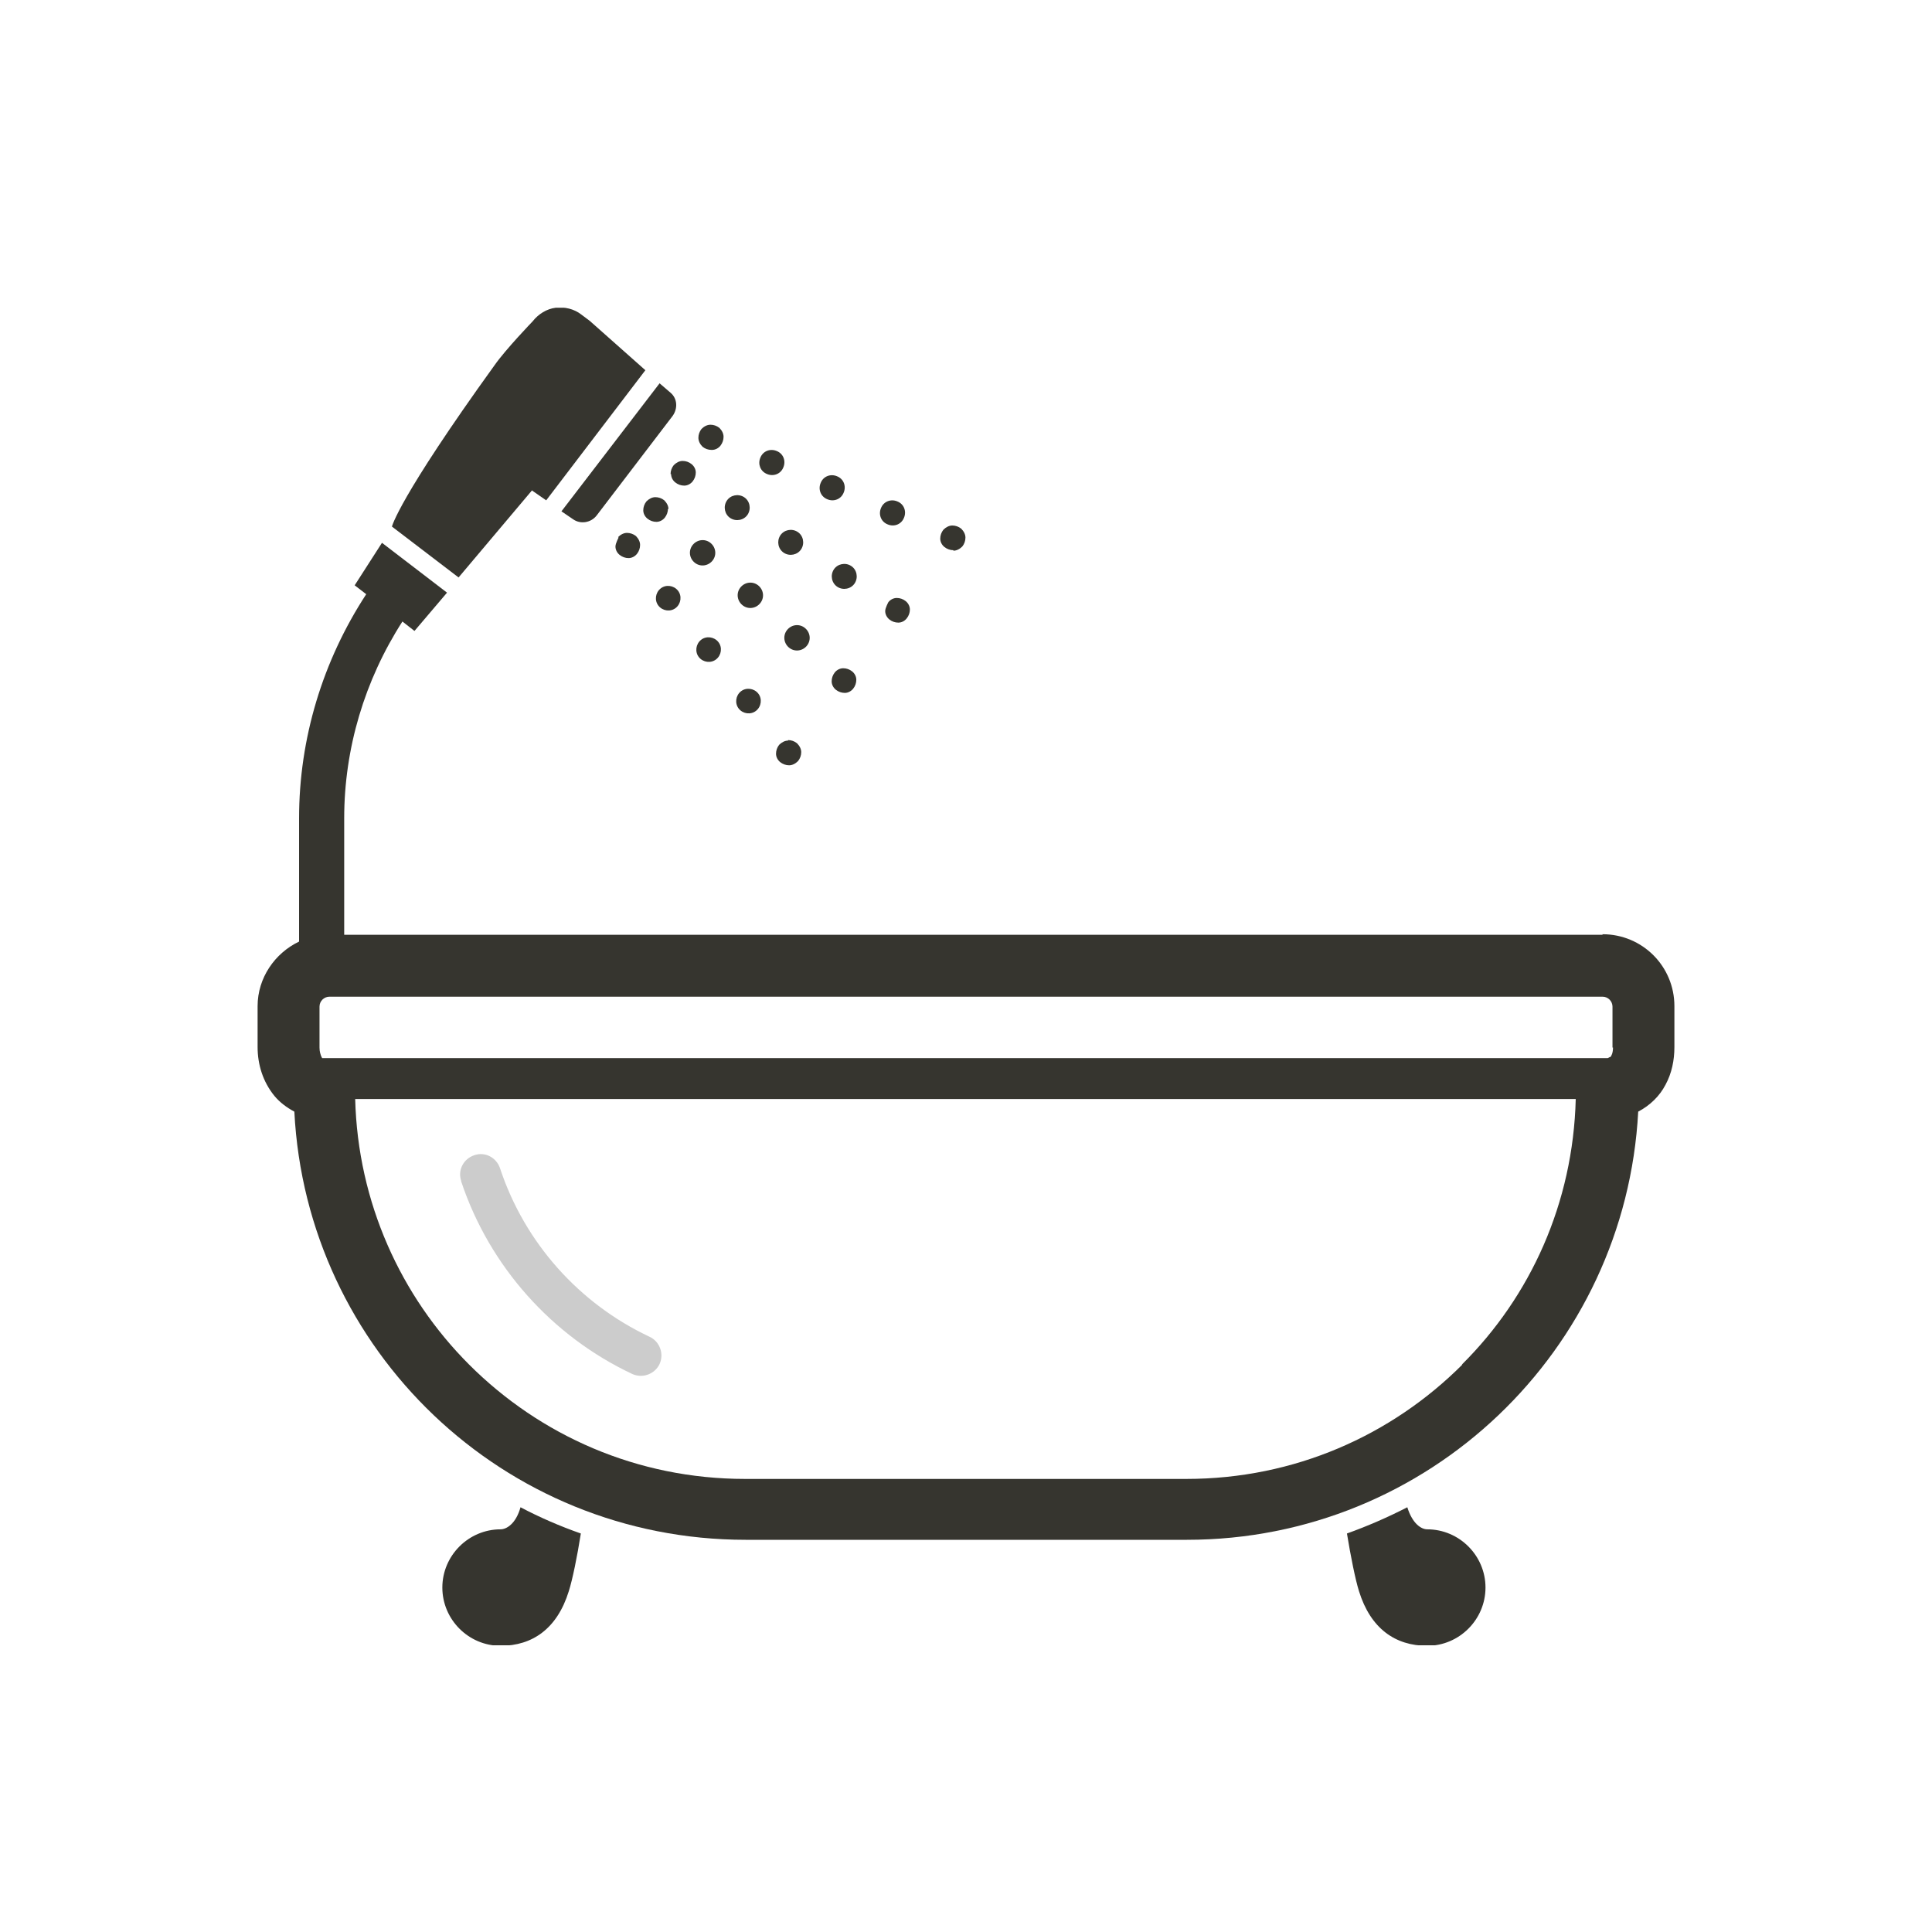 <svg width="45" height="45" viewBox="0 0 45 45" fill="none" xmlns="http://www.w3.org/2000/svg">
<g clip-path="url(#clip0_877_186)">
<path d="M11.659 35.621C10.914 35.621 10.303 36.232 10.303 36.977C10.303 37.723 10.914 38.334 11.659 38.334C12.405 38.334 12.979 37.931 13.248 37.063C13.334 36.794 13.444 36.256 13.529 35.718C13.04 35.547 12.564 35.34 12.124 35.107C12.014 35.498 11.794 35.621 11.659 35.621Z" fill="#36352F"/>
<path d="M33.243 35.621C33.109 35.621 32.901 35.498 32.779 35.107C32.326 35.34 31.85 35.547 31.373 35.718C31.459 36.244 31.569 36.794 31.654 37.063C31.923 37.931 32.498 38.334 33.243 38.334C33.989 38.334 34.6 37.723 34.6 36.977C34.6 36.232 33.989 35.621 33.243 35.621Z" fill="#36352F"/>
<path d="M37.326 21.773H8.017V19.059C8.017 17.434 8.493 15.845 9.373 14.476L9.654 14.696L10.412 13.804L8.897 12.643L8.261 13.633L8.53 13.84C7.516 15.393 6.966 17.201 6.966 19.059V21.931C6.403 22.2 6 22.775 6 23.435V24.388C6 24.791 6.122 25.195 6.391 25.525C6.513 25.672 6.672 25.794 6.856 25.892C7.137 31.453 11.732 35.865 17.367 35.865H27.646C33.268 35.865 37.863 31.453 38.157 25.892C38.438 25.745 38.658 25.525 38.792 25.268C38.939 24.999 39 24.694 39 24.388V23.435C39 22.506 38.254 21.76 37.326 21.76V21.773ZM34.062 31.783C32.412 33.433 30.151 34.447 27.633 34.447H17.354C14.837 34.447 12.576 33.433 10.926 31.783C9.337 30.194 8.334 28.006 8.273 25.598H36.702C36.641 28.018 35.651 30.194 34.05 31.783H34.062ZM37.57 24.4C37.57 24.523 37.533 24.596 37.509 24.62H37.497L37.448 24.645H7.503L7.479 24.596C7.467 24.559 7.442 24.498 7.442 24.4V23.447C7.442 23.313 7.552 23.215 7.674 23.215H37.326C37.46 23.215 37.558 23.325 37.558 23.447V24.4H37.57Z" fill="#36352F"/>
<path d="M10.742 27.518C11.402 29.498 12.857 31.123 14.727 32.003C14.971 32.113 15.252 32.003 15.363 31.771C15.473 31.527 15.363 31.245 15.13 31.136C13.492 30.366 12.221 28.948 11.647 27.212C11.561 26.956 11.293 26.821 11.048 26.907C10.791 26.992 10.657 27.261 10.742 27.506V27.518Z" fill="#CCCCCC"/>
<path d="M22.206 12.827C22.279 12.827 22.353 12.79 22.414 12.729C22.463 12.668 22.487 12.595 22.487 12.521C22.487 12.448 22.45 12.375 22.389 12.314C22.328 12.265 22.255 12.24 22.181 12.24C22.108 12.24 22.035 12.277 21.974 12.338C21.925 12.399 21.9 12.473 21.9 12.546C21.9 12.619 21.937 12.693 21.998 12.741C22.059 12.79 22.133 12.815 22.206 12.815V12.827Z" fill="#36352F"/>
<path d="M16.584 10.479C16.658 10.479 16.731 10.443 16.78 10.382C16.829 10.32 16.853 10.247 16.853 10.174C16.853 10.1 16.817 10.027 16.756 9.966C16.694 9.917 16.621 9.893 16.548 9.893C16.474 9.893 16.401 9.929 16.34 9.99C16.291 10.052 16.267 10.125 16.267 10.198C16.267 10.271 16.303 10.345 16.364 10.406C16.425 10.455 16.499 10.479 16.572 10.479H16.584Z" fill="#36352F"/>
<path d="M20.678 12.215C20.825 12.277 20.996 12.215 21.057 12.056C21.118 11.91 21.057 11.739 20.898 11.678C20.752 11.617 20.581 11.678 20.519 11.836C20.458 11.983 20.519 12.154 20.678 12.215Z" fill="#36352F"/>
<path d="M19.273 11.63C19.42 11.691 19.591 11.63 19.652 11.471C19.713 11.324 19.652 11.153 19.493 11.092C19.346 11.031 19.175 11.092 19.114 11.251C19.053 11.397 19.114 11.568 19.273 11.63Z" fill="#36352F"/>
<path d="M17.868 11.042C18.014 11.103 18.186 11.042 18.247 10.883C18.308 10.736 18.247 10.565 18.088 10.504C17.941 10.443 17.77 10.504 17.709 10.663C17.648 10.809 17.709 10.98 17.868 11.042Z" fill="#36352F"/>
<path d="M15.631 11.042C15.631 11.115 15.668 11.189 15.729 11.237C15.79 11.286 15.864 11.311 15.937 11.311C16.01 11.311 16.084 11.274 16.133 11.213C16.181 11.152 16.206 11.079 16.206 11.005C16.206 10.932 16.169 10.859 16.108 10.81C16.047 10.761 15.974 10.736 15.9 10.736C15.827 10.736 15.754 10.773 15.693 10.834C15.644 10.895 15.619 10.969 15.619 11.042H15.631Z" fill="#36352F"/>
<path d="M17.012 12.068C17.147 12.154 17.33 12.117 17.416 11.983C17.501 11.848 17.465 11.665 17.33 11.579C17.196 11.494 17.012 11.53 16.927 11.665C16.841 11.799 16.878 11.983 17.012 12.068Z" fill="#36352F"/>
<path d="M19.42 13.266C19.334 13.401 19.371 13.584 19.506 13.67C19.64 13.755 19.823 13.719 19.909 13.584C19.994 13.45 19.958 13.266 19.823 13.181C19.689 13.095 19.506 13.132 19.42 13.266Z" fill="#36352F"/>
<path d="M18.173 12.473C18.087 12.608 18.124 12.791 18.259 12.877C18.393 12.962 18.576 12.926 18.662 12.791C18.747 12.657 18.711 12.473 18.576 12.388C18.442 12.302 18.259 12.339 18.173 12.473Z" fill="#36352F"/>
<path d="M20.692 14.025C20.692 14.025 20.618 14.16 20.618 14.233C20.618 14.307 20.655 14.38 20.716 14.429C20.777 14.478 20.85 14.502 20.924 14.502C20.997 14.502 21.07 14.466 21.119 14.404C21.168 14.343 21.193 14.27 21.193 14.197C21.193 14.123 21.156 14.05 21.095 14.001C21.034 13.952 20.96 13.928 20.887 13.928C20.814 13.928 20.74 13.964 20.692 14.025Z" fill="#36352F"/>
<path d="M14.408 12.522C14.408 12.522 14.335 12.657 14.335 12.73C14.335 12.803 14.372 12.877 14.433 12.925C14.494 12.974 14.567 12.999 14.64 12.999C14.714 12.999 14.787 12.962 14.836 12.901C14.885 12.84 14.909 12.767 14.909 12.693C14.909 12.62 14.873 12.547 14.812 12.485C14.751 12.437 14.677 12.412 14.604 12.412C14.53 12.412 14.457 12.449 14.396 12.51L14.408 12.522Z" fill="#36352F"/>
<path d="M15.741 14.159C15.863 14.061 15.888 13.878 15.79 13.756C15.692 13.633 15.509 13.609 15.387 13.707C15.264 13.805 15.24 13.988 15.338 14.11C15.435 14.232 15.619 14.257 15.741 14.159Z" fill="#36352F"/>
<path d="M16.682 15.356C16.805 15.258 16.829 15.075 16.731 14.953C16.634 14.831 16.45 14.806 16.328 14.904C16.206 15.002 16.181 15.185 16.279 15.307C16.377 15.43 16.56 15.454 16.682 15.356Z" fill="#36352F"/>
<path d="M17.257 16.103C17.134 16.201 17.11 16.384 17.208 16.507C17.306 16.629 17.489 16.653 17.611 16.555C17.733 16.458 17.758 16.274 17.66 16.152C17.562 16.03 17.379 16.006 17.257 16.103Z" fill="#36352F"/>
<path d="M18.356 17.25C18.283 17.25 18.21 17.287 18.148 17.348C18.1 17.409 18.075 17.483 18.075 17.556C18.075 17.629 18.112 17.703 18.173 17.752C18.234 17.8 18.307 17.825 18.381 17.825C18.454 17.825 18.527 17.788 18.588 17.727C18.637 17.666 18.662 17.593 18.662 17.519C18.662 17.446 18.625 17.373 18.564 17.312C18.503 17.263 18.43 17.238 18.356 17.238V17.25Z" fill="#36352F"/>
<path d="M15.57 11.861C15.57 11.788 15.533 11.714 15.472 11.653C15.411 11.604 15.338 11.58 15.264 11.58C15.191 11.58 15.118 11.617 15.057 11.678C15.008 11.739 14.983 11.812 14.983 11.886C14.983 11.959 15.02 12.032 15.081 12.081C15.142 12.13 15.216 12.155 15.289 12.155C15.362 12.155 15.436 12.118 15.485 12.057C15.533 11.996 15.558 11.922 15.558 11.849L15.57 11.861Z" fill="#36352F"/>
<path d="M17.257 13.67C17.147 13.792 17.159 13.976 17.282 14.086C17.404 14.196 17.587 14.184 17.697 14.061C17.807 13.939 17.795 13.756 17.673 13.646C17.55 13.536 17.367 13.548 17.257 13.67Z" fill="#36352F"/>
<path d="M18.344 14.66C18.234 14.783 18.246 14.966 18.368 15.076C18.491 15.186 18.674 15.174 18.784 15.052C18.894 14.929 18.882 14.746 18.759 14.636C18.637 14.526 18.454 14.538 18.344 14.66Z" fill="#36352F"/>
<path d="M16.585 13.071C16.695 12.949 16.683 12.765 16.56 12.655C16.438 12.546 16.255 12.558 16.145 12.68C16.035 12.802 16.047 12.986 16.169 13.095C16.291 13.206 16.475 13.193 16.585 13.071Z" fill="#36352F"/>
<path d="M19.64 15.565C19.567 15.565 19.493 15.601 19.444 15.662C19.395 15.723 19.371 15.797 19.371 15.87C19.371 15.943 19.408 16.017 19.469 16.066C19.53 16.114 19.603 16.139 19.677 16.139C19.75 16.139 19.823 16.102 19.872 16.041C19.921 15.98 19.945 15.907 19.945 15.833C19.945 15.76 19.909 15.687 19.848 15.638C19.787 15.589 19.713 15.565 19.64 15.565Z" fill="#36352F"/>
<path d="M12.405 11.434L12.722 11.654L15.032 8.623L13.737 7.474L13.541 7.327C13.37 7.193 13.15 7.144 12.942 7.168C12.735 7.193 12.539 7.315 12.405 7.486C12.405 7.486 11.781 8.134 11.524 8.5C9.276 11.617 9.129 12.265 9.129 12.265L10.681 13.45L12.392 11.421L12.405 11.434Z" fill="#36352F"/>
<path d="M13.346 12.093C13.517 12.216 13.762 12.179 13.896 12.008L15.668 9.686C15.79 9.514 15.778 9.282 15.619 9.148L15.363 8.928L13.077 11.91L13.346 12.093Z" fill="#36352F"/>
</g>
<defs>
<clipPath id="clip0_877_186">
<rect width="33" height="31.154" fill="white" transform="translate(6 7.168)"/>
</clipPath>
</defs>
</svg>
